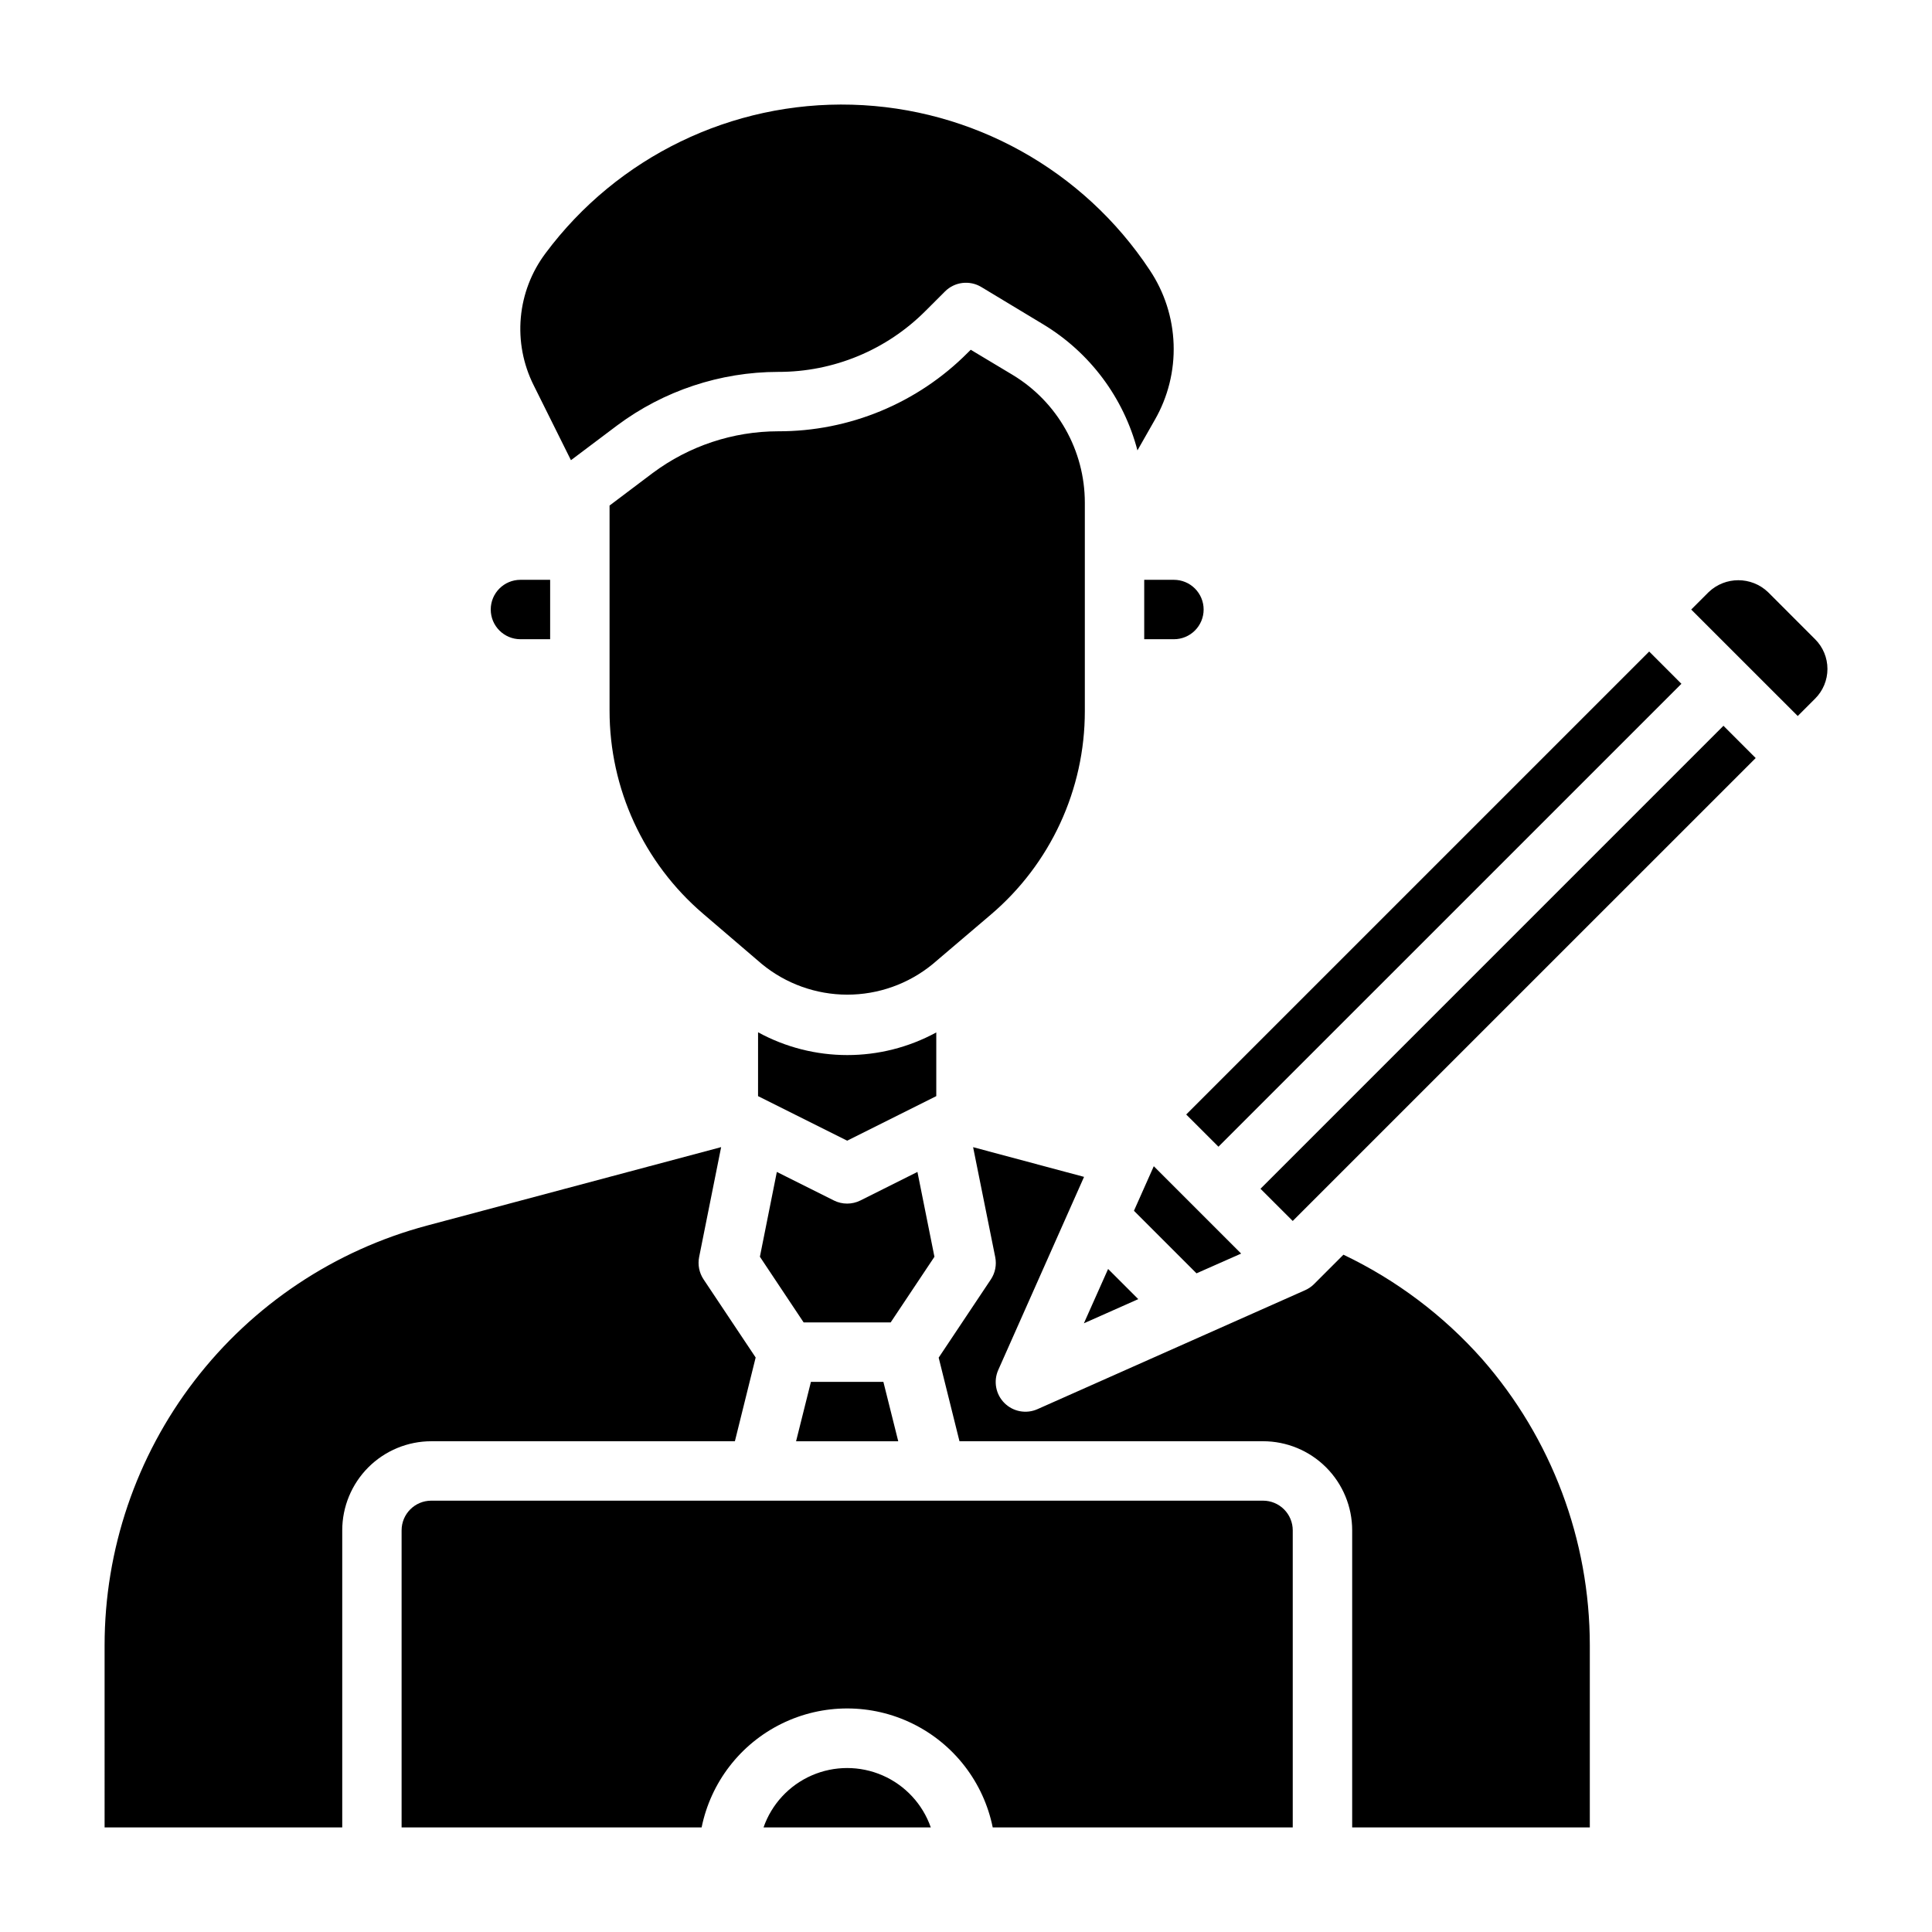 <?xml version="1.0" encoding="UTF-8"?>
<!-- Uploaded to: ICON Repo, www.iconrepo.com, Generator: ICON Repo Mixer Tools -->
<svg fill="#000000" width="800px" height="800px" version="1.1" viewBox="144 144 512 512" xmlns="http://www.w3.org/2000/svg">
 <path d="m581.05 316.66 8.543 8.551-122.69 122.68-8.547-8.539zm-143.39 163.63 7.996 7.992-14.414 6.406zm23.426 1.156-16.578-16.578 5.258-11.809 23.152 23.152zm16.957-22.41 122.69-122.7 8.543 8.551-122.69 122.68zm8.547 169.25h-79.508c-2.426-11.957-10.262-22.113-21.211-27.492-10.949-5.383-23.773-5.383-34.723 0-10.949 5.379-18.781 15.535-21.211 27.492h-79.508v-78.723c0-4.348 3.523-7.871 7.871-7.871h220.42c2.086 0 4.09 0.828 5.566 2.305 1.477 1.477 2.305 3.481 2.305 5.566zm-95.918 0h-44.328c2.152-6.172 6.781-11.164 12.77-13.781 5.988-2.613 12.797-2.613 18.785 0 5.992 2.617 10.617 7.609 12.773 13.781zm-45.777-210.72c14.715 8.039 32.504 8.051 47.23 0.039v16.879l-23.617 11.809-23.617-11.809zm10.074 108.38 3.938-15.742h19.199l3.938 15.742zm36.668-48.887-11.602 17.398h-23.059l-11.594-17.406 4.488-22.477 15.113 7.559v0.004c2.215 1.105 4.82 1.105 7.035 0l15.113-7.566zm71.34-171.53c0 2.086-0.832 4.09-2.309 5.566-1.477 1.477-3.477 2.305-5.566 2.305h-7.871v-15.742h7.871c2.09 0 4.09 0.828 5.566 2.305 1.477 1.477 2.309 3.477 2.309 5.566zm-174.41-94.41c19.047-25.574 49.355-40.266 81.227-39.375 31.875 0.891 61.316 17.25 78.906 43.848 3.894 5.828 6.082 12.625 6.32 19.633 0.242 7.004-1.48 13.938-4.965 20.016l-4.621 8.117c-3.652-13.961-12.609-25.945-24.965-33.402l-16.422-9.902c-3.098-1.859-7.062-1.371-9.617 1.184l-5.109 5.109v-0.004c-10.348 10.414-24.43 16.25-39.109 16.211-15.363 0.02-30.312 4.988-42.633 14.168l-12.273 9.234-9.879-19.859c-2.781-5.547-3.961-11.758-3.406-17.938 0.555-6.176 2.82-12.078 6.547-17.039zm-6.644 102.28c-4.348 0-7.871-3.523-7.871-7.871s3.523-7.871 7.871-7.871h7.871v15.742zm23.617 18.895v-54.32l11.484-8.66v0.004c9.594-7.144 21.23-11.008 33.188-11.023 18.859 0.055 36.953-7.445 50.25-20.82l0.789-0.789 11.172 6.699h-0.004c11.828 7.16 19.062 19.977 19.074 33.805v55.254c0.016 20.766-9.094 40.492-24.918 53.945l-15.469 13.164c-6.383 5.211-14.371 8.051-22.613 8.039-8.238-0.016-16.219-2.879-22.586-8.109l-15.633-13.383c-15.711-13.461-24.75-33.117-24.734-53.805zm-133.82 247.73c0-25.367 8.375-50.023 23.828-70.137 15.457-20.117 37.121-34.566 61.629-41.102l77.934-20.789-5.832 29.125c-0.406 2.047 0.012 4.172 1.164 5.91l13.816 20.719-5.504 22.191h-80.445c-6.262 0-12.27 2.488-16.699 6.918-4.426 4.43-6.914 10.438-6.914 16.699v78.723h-62.977zm365.11-75.809h-0.004c18.367 20.984 28.488 47.922 28.492 75.809v48.258h-62.977v-78.723c0-6.262-2.488-12.27-6.918-16.699-4.43-4.43-10.438-6.918-16.699-6.918h-80.453l-5.512-22.152 13.816-20.711c1.16-1.734 1.582-3.863 1.176-5.91l-5.867-29.156 29.402 7.871-22.734 51.168c-1.324 2.977-0.676 6.461 1.629 8.762 2.301 2.305 5.785 2.953 8.762 1.629l70.848-31.488c0.879-0.379 1.68-0.91 2.363-1.574l7.871-7.871c14 6.676 26.516 16.098 36.801 27.707zm88.195-175.07-4.606 4.606-28.227-28.219 4.613-4.613c4.402-4.207 11.336-4.207 15.742 0l12.477 12.484c2.094 2.086 3.269 4.918 3.269 7.871s-1.176 5.789-3.269 7.871z"/>
</svg>